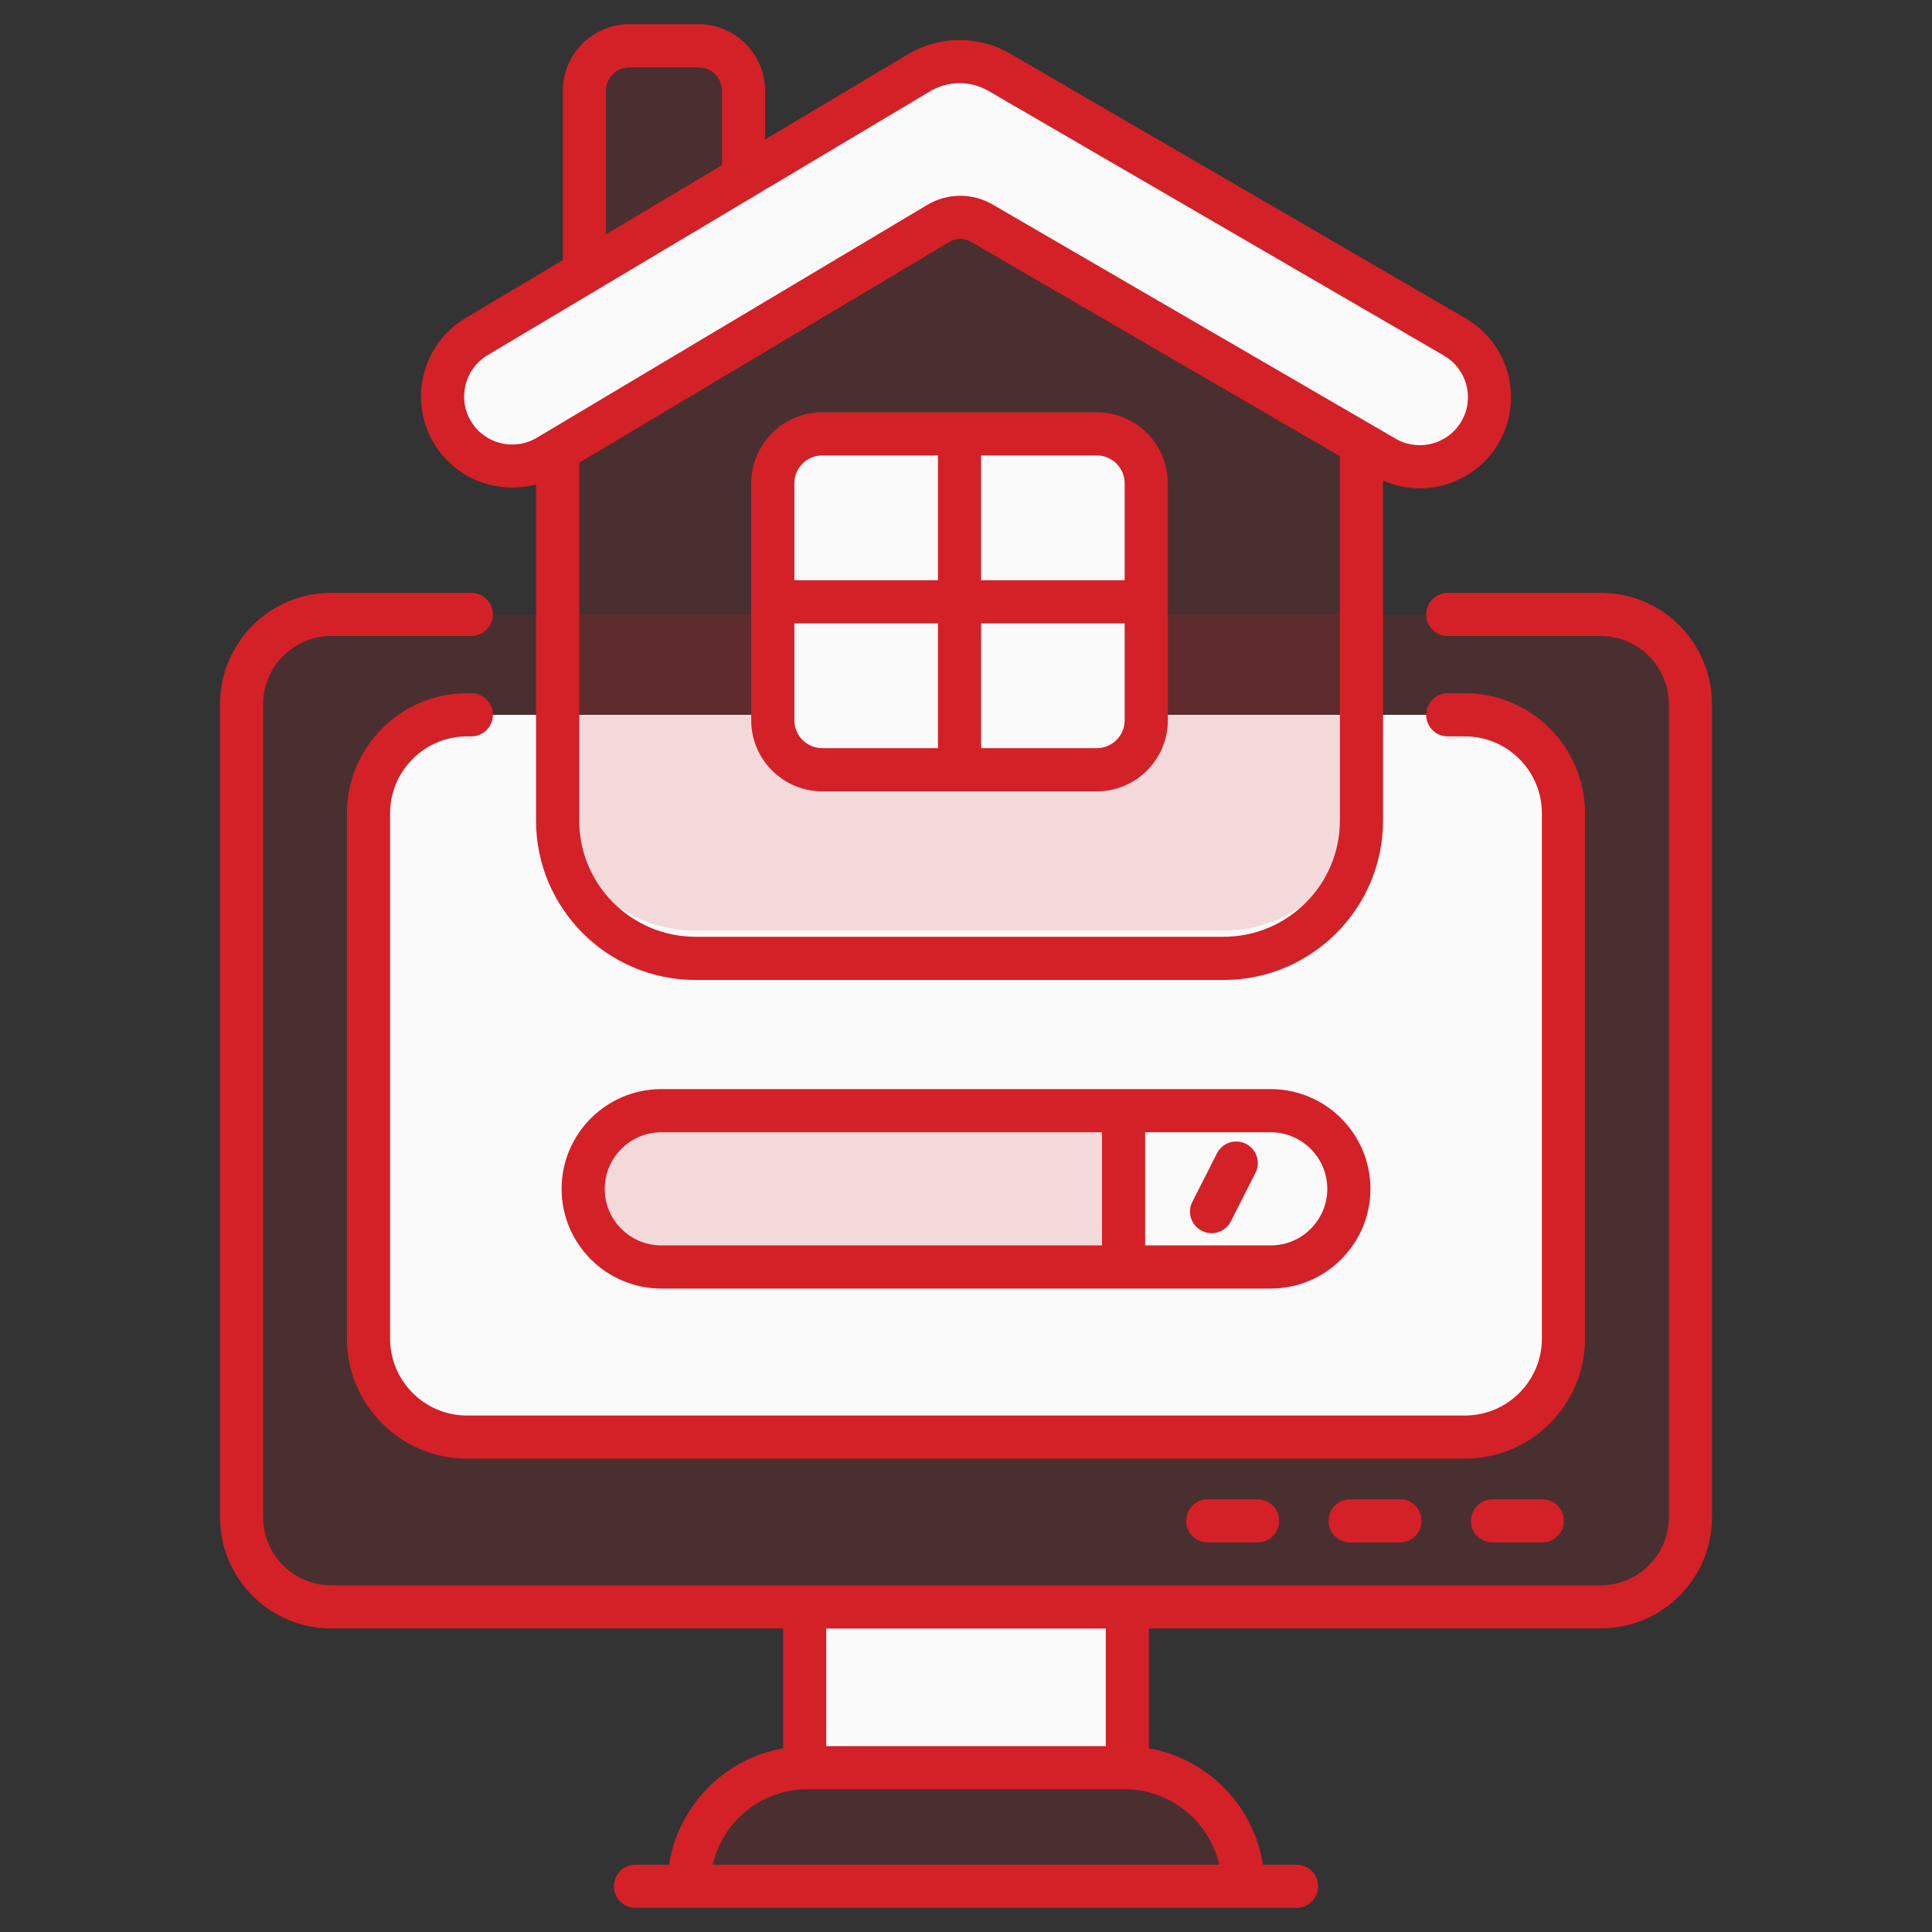 <svg width="40" height="40" viewBox="0 0 40 40" fill="none" xmlns="http://www.w3.org/2000/svg">
<rect x="0" y="0" width="40" height="40" fill="#333333" stroke="none"/>
<path d="M35 14.578V31.414C35 32.439 34.169 33.27 33.144 33.27H6.856C5.831 33.27 5 32.439 5 31.414V14.578C5 13.553 5.831 12.722 6.856 12.722H33.144C34.169 12.722 35 13.553 35 14.578Z" fill="#D42027" fill-opacity="0.15"/>
<path d="M32.369 16.839V27.712C32.369 28.839 31.456 29.752 30.329 29.752H9.671C8.544 29.752 7.631 28.839 7.631 27.712V16.839C7.631 15.713 8.544 14.8 9.671 14.8H30.329C31.456 14.8 32.369 15.713 32.369 16.839Z" fill="#FAFAFA"/>
<path d="M16.659 33.27H23.34V36.597H16.659V33.27Z" fill="#FAFAFA"/>
<path d="M25.739 39.053H14.26C14.26 37.696 15.36 36.597 16.717 36.597H23.283C24.64 36.597 25.739 37.696 25.739 39.053Z" fill="#D42027" fill-opacity="0.15"/>
<path d="M16.936 6.11L19.428 4.624C19.722 4.458 20.021 4.461 20.325 4.619L22.893 6.11H28.187V9.187V16.412C28.187 17.989 26.909 19.266 25.332 19.266H14.399C12.822 19.266 11.545 17.989 11.545 16.412V9.327V6.11H12.098H15.394H16.936Z" fill="#D42027" fill-opacity="0.15"/>
<path d="M15.394 1.88V6.11H12.098V1.88C12.098 1.364 12.517 0.946 13.033 0.946H14.46C14.976 0.946 15.394 1.365 15.394 1.88Z" fill="#D42027" fill-opacity="0.15"/>
<path d="M28.672 9.469L20.325 4.619C20.047 4.458 19.704 4.46 19.428 4.624L11.342 9.447C10.658 9.855 9.773 9.631 9.365 8.947C8.957 8.263 9.181 7.378 9.865 6.971L19.029 1.505C19.539 1.201 20.175 1.197 20.689 1.496L30.121 6.976C30.809 7.376 31.043 8.259 30.643 8.947C30.243 9.635 29.361 9.869 28.672 9.469Z" fill="#FAFAFA"/>
<path d="M23.732 10.007V14.912C23.732 15.478 23.273 15.937 22.708 15.937H17.024C16.458 15.937 15.999 15.478 15.999 14.912V10.007C15.999 9.441 16.458 8.982 17.024 8.982H22.708C23.273 8.982 23.732 9.441 23.732 10.007Z" fill="#FAFAFA"/>
<path d="M27.926 24.614C27.926 25.508 27.202 26.233 26.308 26.233H13.692C12.798 26.233 12.074 25.508 12.074 24.614C12.074 23.721 12.798 22.996 13.692 22.996H26.308C27.202 22.996 27.926 23.721 27.926 24.614Z" fill="#D42027" fill-opacity="0.15"/>
<path d="M26.308 22.995H23.263V26.232H26.308C27.202 26.232 27.926 25.507 27.926 24.613C27.926 23.72 27.202 22.995 26.308 22.995Z" fill="#FAFAFA"/>
<path d="M33.144 12.274H29.973C29.727 12.274 29.527 12.474 29.527 12.721C29.527 12.967 29.727 13.168 29.973 13.168H33.144C33.92 13.168 34.552 13.801 34.552 14.579V31.414C34.552 32.191 33.92 32.822 33.144 32.822H6.856C6.08 32.822 5.448 32.191 5.448 31.414V14.579C5.448 13.801 6.08 13.168 6.856 13.168H9.759C10.005 13.168 10.205 12.967 10.205 12.721C10.205 12.474 10.005 12.274 9.759 12.274H6.856C5.587 12.274 4.555 13.308 4.555 14.579V31.414C4.555 32.683 5.587 33.715 6.856 33.715H16.213V36.197C14.997 36.411 14.042 37.383 13.852 38.607H13.155C12.908 38.607 12.709 38.807 12.709 39.054C12.709 39.3 12.908 39.5 13.155 39.5H26.845C27.091 39.5 27.291 39.3 27.291 39.054C27.291 38.807 27.091 38.607 26.845 38.607H26.148C25.958 37.383 25.003 36.411 23.787 36.197V33.715H33.144C34.413 33.715 35.445 32.683 35.445 31.414V14.579C35.445 13.308 34.413 12.274 33.144 12.274ZM22.894 36.151H17.106V33.717H22.894V36.151ZM25.243 38.607H14.757C14.961 37.713 15.762 37.044 16.717 37.044H23.283C24.238 37.044 25.039 37.713 25.243 38.607Z" fill="#D42027"/>
<path d="M32.816 16.839C32.816 15.468 31.701 14.352 30.33 14.352H29.973C29.726 14.352 29.527 14.553 29.527 14.799C29.527 15.046 29.726 15.246 29.973 15.246H30.33C31.209 15.246 31.923 15.96 31.923 16.839V27.714C31.923 28.592 31.209 29.307 30.33 29.307H9.669C8.791 29.307 8.076 28.592 8.076 27.714V16.839C8.076 15.96 8.791 15.246 9.669 15.246H9.759C10.005 15.246 10.205 15.046 10.205 14.799C10.205 14.553 10.005 14.352 9.759 14.352H9.669C8.299 14.352 7.183 15.468 7.183 16.839V27.714C7.183 29.084 8.298 30.2 9.669 30.2H30.33C31.701 30.2 32.816 29.084 32.816 27.714L32.816 16.839Z" fill="#D42027"/>
<path d="M25.005 31.041C24.759 31.041 24.559 31.241 24.559 31.488C24.559 31.734 24.759 31.934 25.005 31.934H26.037C26.284 31.934 26.483 31.734 26.483 31.488C26.483 31.241 26.284 31.041 26.037 31.041H25.005Z" fill="#D42027"/>
<path d="M27.953 31.041C27.706 31.041 27.506 31.241 27.506 31.488C27.506 31.734 27.706 31.934 27.953 31.934H28.984C29.231 31.934 29.431 31.734 29.431 31.488C29.431 31.241 29.231 31.041 28.984 31.041H27.953Z" fill="#D42027"/>
<path d="M30.9 31.041C30.654 31.041 30.454 31.241 30.454 31.488C30.454 31.734 30.654 31.934 30.9 31.934H31.932C32.179 31.934 32.379 31.734 32.379 31.488C32.379 31.241 32.179 31.041 31.932 31.041H30.9Z" fill="#D42027"/>
<path d="M14.46 0.5H13.034C12.272 0.5 11.652 1.12 11.652 1.881V5.385L9.636 6.587C8.742 7.121 8.448 8.282 8.982 9.176C9.424 9.919 10.301 10.245 11.098 10.029V16.99C11.098 18.809 12.58 20.289 14.4 20.289H25.332C27.152 20.289 28.634 18.809 28.634 16.99V9.948C28.879 10.056 29.137 10.111 29.394 10.111C30.045 10.111 30.679 9.774 31.029 9.172C31.552 8.272 31.246 7.114 30.345 6.591L20.914 1.11C20.26 0.73 19.45 0.735 18.8 1.122L15.841 2.887V1.881C15.841 1.12 15.221 0.5 14.46 0.5ZM12.545 1.881C12.545 1.612 12.764 1.393 13.034 1.393H14.46C14.729 1.393 14.948 1.612 14.948 1.881V3.42L12.545 4.852V1.881ZM25.332 19.395H14.4C13.072 19.395 11.992 18.316 11.992 16.99V9.58L19.657 5.008C19.794 4.926 19.963 4.925 20.101 5.005L27.741 9.445V16.99C27.741 18.316 26.66 19.395 25.332 19.395ZM19.258 1.889C19.629 1.668 20.091 1.666 20.465 1.882L29.897 7.363C30.372 7.639 30.534 8.248 30.257 8.723C29.981 9.197 29.371 9.358 28.897 9.084L20.549 4.233C20.133 3.991 19.616 3.993 19.2 4.241C17.492 5.259 13.832 7.442 11.113 9.064C10.642 9.344 10.03 9.19 9.749 8.719C9.468 8.248 9.622 7.635 10.094 7.354L12.309 6.033C12.326 6.024 12.342 6.015 12.358 6.004L19.258 1.889Z" fill="#D42027"/>
<path d="M22.708 8.536H17.024C16.212 8.536 15.553 9.196 15.553 10.007V14.913C15.553 15.724 16.213 16.384 17.024 16.384H22.708C23.519 16.384 24.179 15.724 24.179 14.913V10.007C24.179 9.196 23.519 8.536 22.708 8.536ZM23.285 10.007V12.013H20.312V9.429H22.708C23.026 9.429 23.285 9.688 23.285 10.007ZM17.024 9.429H19.419V12.013H16.446V10.007C16.446 9.688 16.705 9.429 17.024 9.429ZM16.446 14.913V12.906H19.419V15.49H17.024C16.705 15.49 16.446 15.231 16.446 14.913ZM22.708 15.49H20.312V12.906H23.285V14.913C23.285 15.231 23.026 15.49 22.708 15.49Z" fill="#D42027"/>
<path d="M26.308 26.678C27.447 26.678 28.373 25.752 28.373 24.614C28.373 23.475 27.447 22.549 26.308 22.549C21.89 22.549 18.093 22.549 13.692 22.549C12.553 22.549 11.627 23.475 11.627 24.614C11.627 25.752 12.553 26.678 13.692 26.678H26.308ZM26.308 23.442C26.954 23.442 27.48 23.968 27.48 24.614C27.48 25.26 26.954 25.785 26.308 25.785H23.709V23.442H26.308ZM12.52 24.614C12.52 23.968 13.046 23.442 13.692 23.442H22.816V25.785H13.692C13.046 25.785 12.52 25.26 12.52 24.614Z" fill="#D42027"/>
<path d="M24.883 25.483C25.102 25.595 25.371 25.508 25.483 25.287L25.993 24.282C26.104 24.062 26.017 23.794 25.797 23.682C25.576 23.571 25.308 23.658 25.196 23.878L24.686 24.883C24.575 25.103 24.663 25.372 24.883 25.483Z" fill="#D42027"/>
</svg>
